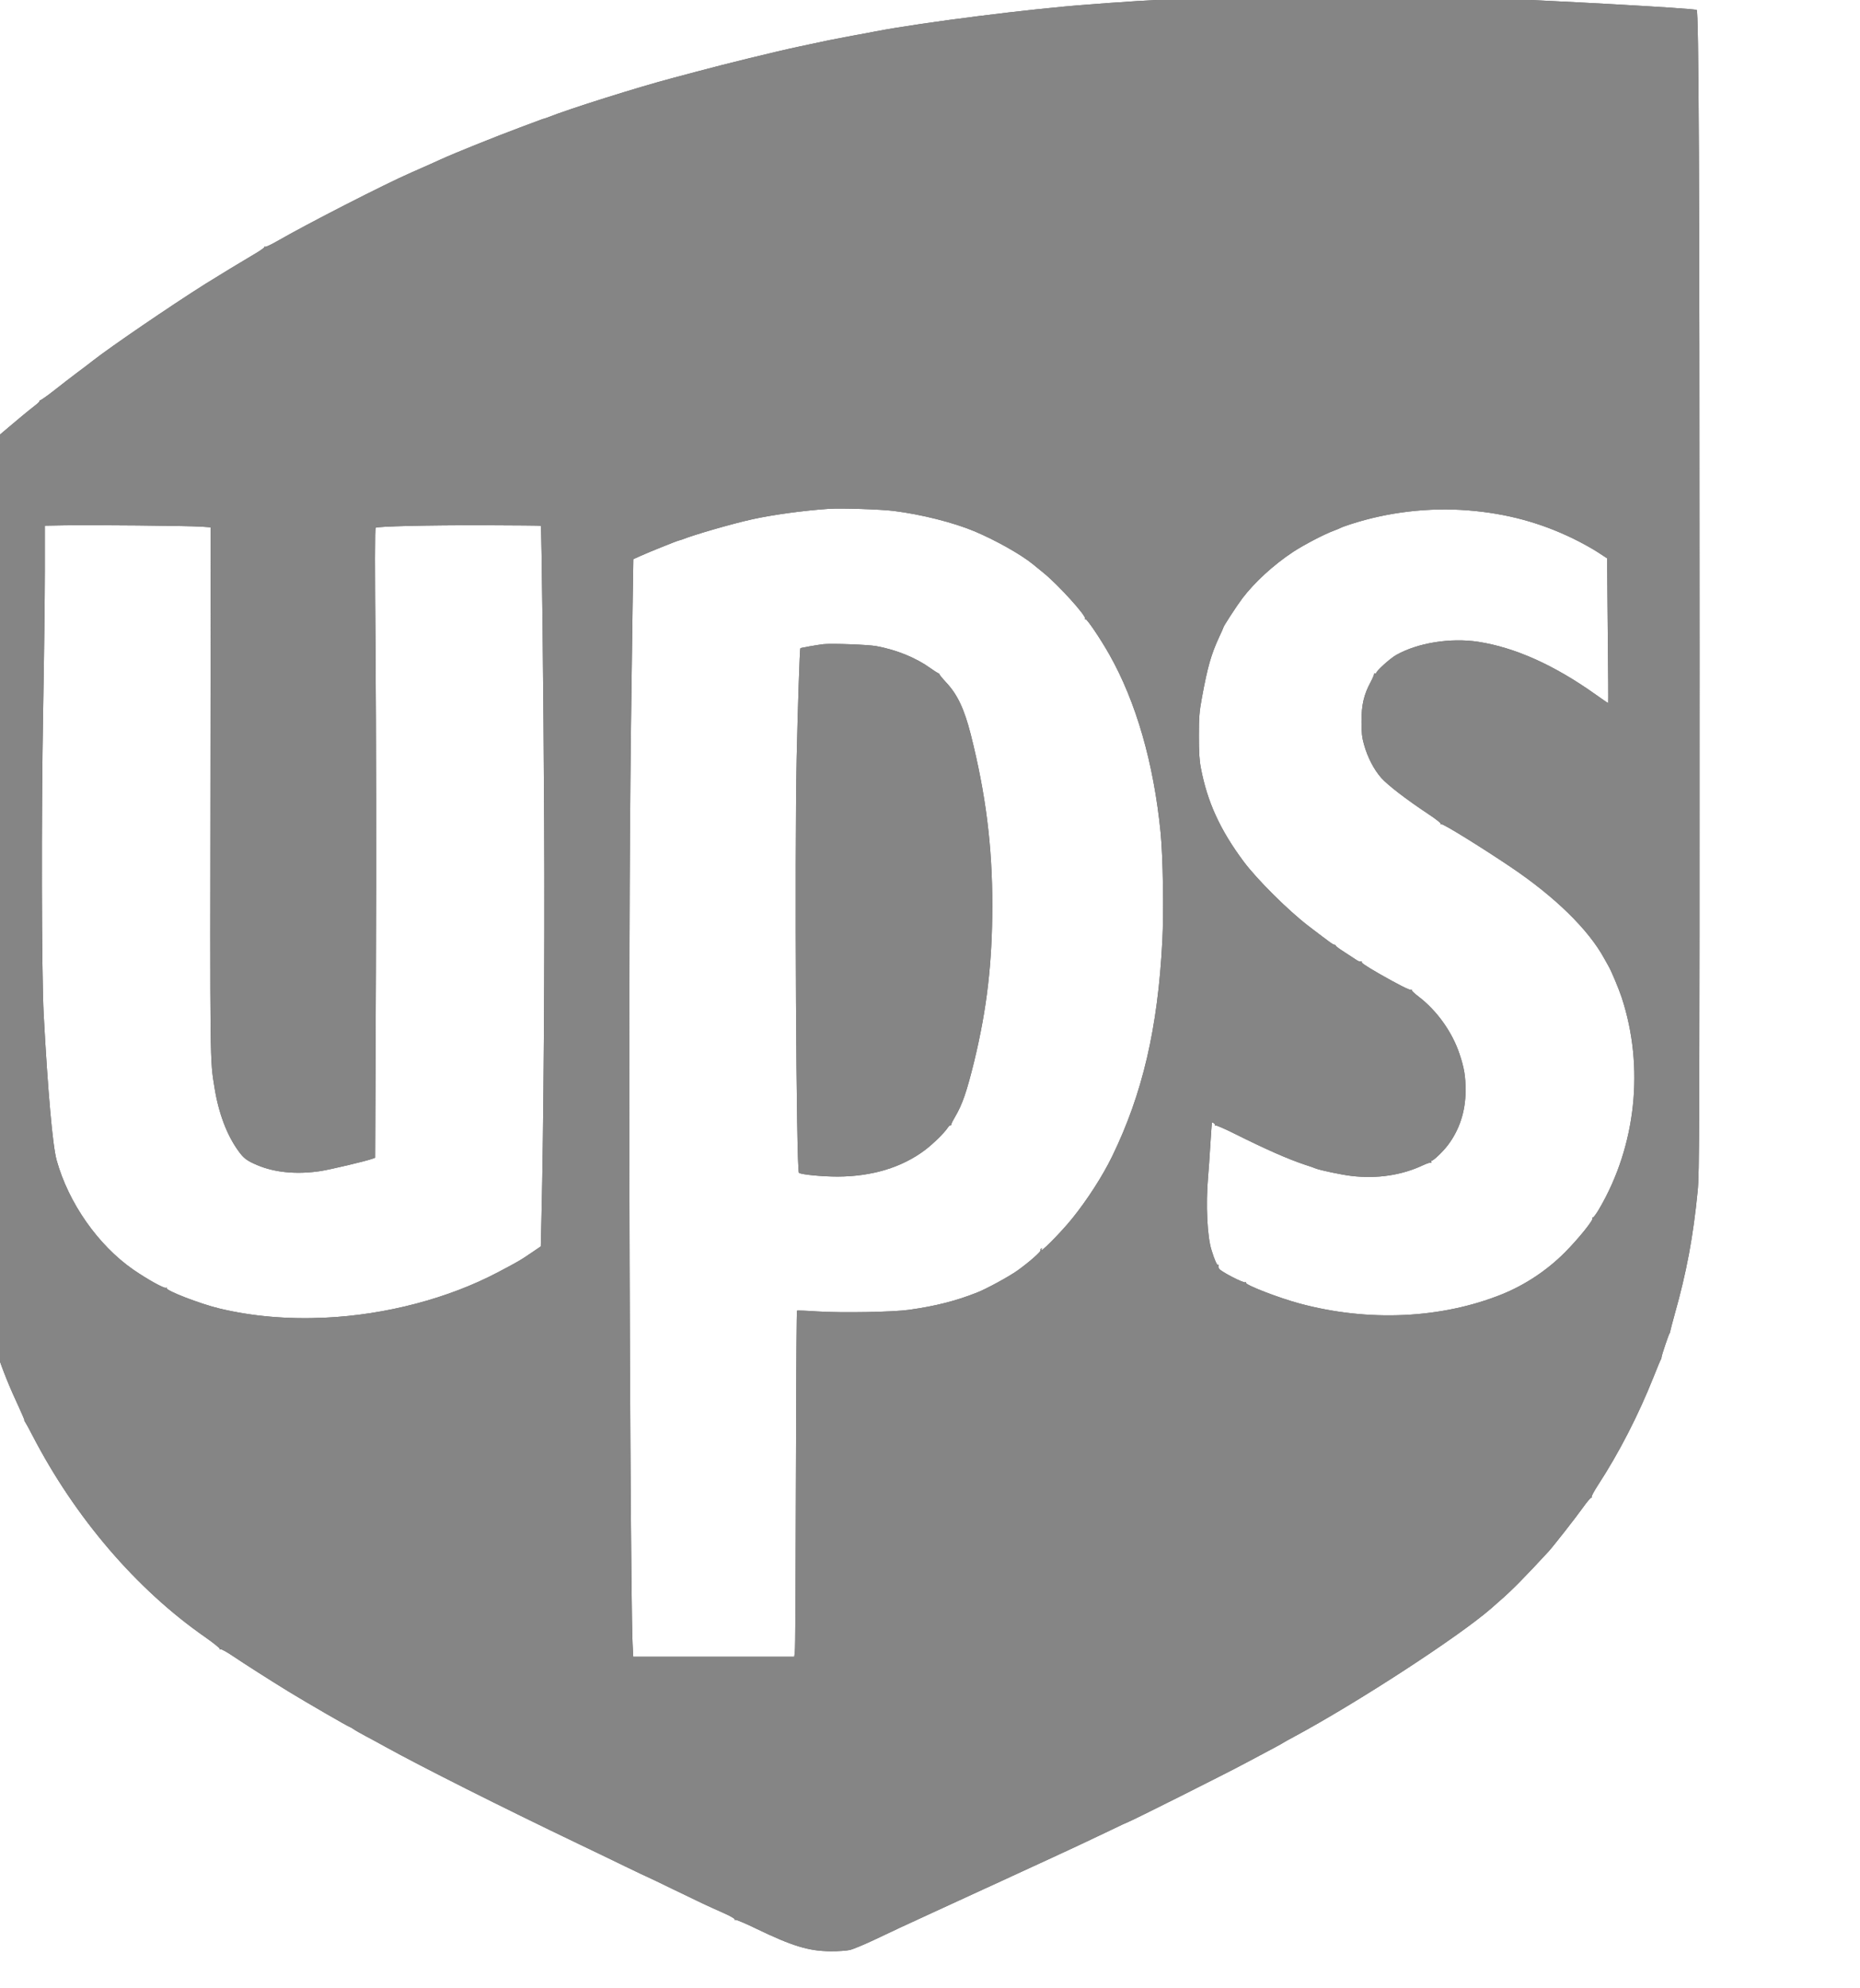 <?xml version="1.0" encoding="UTF-8" standalone="no"?>
<svg
   version="1.0"
   width="25"
   height="26.72"
   viewBox="0 0 18.75 20.04"
   preserveAspectRatio="xMidYMid meet"
   id="svg8"
   sodipodi:docname="UPS.svg"
   inkscape:version="1.1 (c68e22c387, 2021-05-23)"
   xmlns:inkscape="http://www.inkscape.org/namespaces/inkscape"
   xmlns:sodipodi="http://sodipodi.sourceforge.net/DTD/sodipodi-0.dtd"
   xmlns="http://www.w3.org/2000/svg"
   xmlns:svg="http://www.w3.org/2000/svg">
  <defs
     id="defs12" />
  <sodipodi:namedview
     id="namedview10"
     pagecolor="#ffffff"
     bordercolor="#666666"
     borderopacity="1.0"
     inkscape:pageshadow="2"
     inkscape:pageopacity="0.0"
     inkscape:pagecheckerboard="0"
     inkscape:document-units="pt"
     showgrid="false"
     inkscape:zoom="15.9875"
     inkscape:cx="0.43784206"
     inkscape:cy="15.011728"
     inkscape:window-width="2400"
     inkscape:window-height="1284"
     inkscape:window-x="-9"
     inkscape:window-y="-9"
     inkscape:window-maximized="1"
     inkscape:current-layer="svg8"
     width="10mm"
     units="px" />
  <g
     id="g841"
     transform="matrix(0.011,0,0,0.011,-12.748,-2.665)">
    <g
       id="g832">
      <g
         transform="matrix(0.1,0,0,-0.1,0,2160)"
         fill="#000000"
         stroke="none"
         id="g6">
        <path
           d="m 23090,19214 c -681,-23 -985,-38 -1340,-64 -74,-6 -162,-12 -195,-15 -514,-37 -1517,-164 -1940,-245 -27,-6 -124,-24 -215,-40 -170,-32 -242,-46 -490,-100 -203,-43 -680,-160 -940,-230 -41,-11 -136,-36 -210,-56 -326,-86 -948,-282 -1155,-364 -16,-6 -31,-11 -32,-11 -3,1 4,3 -213,-78 -235,-88 -592,-231 -735,-296 -16,-7 -59,-27 -95,-43 -36,-16 -113,-50 -172,-76 -241,-105 -952,-469 -1231,-630 -54,-31 -103,-54 -110,-50 -7,4 -9,3 -4,-1 4,-5 -39,-35 -95,-68 -89,-52 -343,-206 -448,-272 -314,-198 -866,-575 -1027,-701 -34,-27 -101,-78 -150,-114 -48,-36 -141,-108 -207,-160 -66,-52 -125,-93 -131,-92 -5,2 -7,1 -3,-3 4,-4 -15,-24 -42,-44 -26,-20 -83,-66 -125,-101 -43,-36 -96,-81 -119,-100 -128,-107 -310,-263 -386,-331 l -55,-50 -5,-3067 c -3,-1687 -2,-3155 2,-3262 16,-394 69,-787 159,-1160 35,-146 116,-436 129,-465 6,-11 25,-67 44,-125 61,-182 117,-323 219,-542 25,-54 43,-98 40,-98 -3,0 0,-6 6,-13 6,-8 36,-63 67,-123 390,-754 955,-1413 1584,-1850 77,-54 136,-102 133,-107 -3,-6 -1,-7 5,-3 6,4 58,-24 114,-62 110,-74 337,-219 508,-324 160,-98 557,-328 567,-328 3,0 17,-8 31,-18 15,-11 68,-41 117,-67 50,-26 128,-69 175,-95 335,-185 1058,-549 1770,-890 124,-59 314,-151 423,-204 110,-53 200,-96 202,-96 2,0 111,-52 242,-116 278,-135 300,-145 455,-214 70,-31 115,-57 111,-63 -3,-6 -1,-7 5,-3 6,3 91,-32 189,-80 333,-161 485,-207 683,-208 72,-1 148,5 180,12 30,8 129,49 220,92 186,89 267,126 530,247 102,47 214,99 250,115 36,17 142,66 235,108 94,43 206,94 250,115 78,36 256,118 365,168 130,59 367,171 524,246 92,45 170,81 173,81 11,0 901,446 1068,536 99,53 218,116 265,141 47,25 90,49 95,53 6,4 46,27 90,50 592,319 1517,922 1811,1179 22,20 60,53 85,75 104,90 227,215 439,445 39,42 254,316 314,401 37,52 72,94 78,92 5,-1 7,2 3,7 -3,6 23,54 58,108 194,298 370,641 509,990 34,87 65,160 68,163 3,3 6,13 6,22 2,19 66,210 74,218 3,3 6,12 6,20 1,8 20,80 42,160 107,379 168,705 209,1124 16,158 17,526 17,4951 0,4349 -7,5851 -26,5871 -15,14 -1320,87 -2073,115 -267,10 -1775,20 -1975,13 z m -3311,-4719 c 257,-32 551,-107 744,-188 191,-81 419,-209 528,-297 24,-19 70,-57 103,-84 137,-112 394,-396 379,-419 -3,-6 -2,-7 4,-4 11,7 141,-186 218,-323 245,-433 407,-994 470,-1631 22,-217 30,-728 16,-994 -41,-799 -181,-1401 -460,-1975 -87,-179 -228,-398 -366,-569 -108,-134 -321,-347 -279,-279 4,7 3,8 -5,4 -6,-4 -9,-11 -6,-16 7,-11 -105,-110 -213,-187 -76,-54 -279,-165 -367,-200 -195,-77 -377,-124 -625,-159 -150,-21 -614,-29 -838,-15 -101,7 -186,10 -189,7 -3,-3 -7,-467 -8,-1033 -5,-1709 -7,-2046 -12,-2093 l -5,-45 h -738 -738 l -6,120 c -14,299 -30,3025 -30,5100 1,2031 6,2738 30,4389 l 7,449 64,29 c 80,36 333,138 353,142 8,2 22,6 30,9 103,42 462,146 645,186 187,41 464,79 695,95 111,8 479,-4 599,-19 z m 5266,5 c 350,-28 660,-112 962,-259 76,-37 177,-93 224,-124 l 86,-56 6,-662 c 4,-365 6,-663 4,-665 -1,-1 -54,35 -117,80 -378,269 -738,430 -1075,482 -253,38 -551,-9 -749,-120 -58,-32 -186,-149 -186,-168 0,-5 -6,-6 -12,-2 -7,4 -10,4 -6,0 3,-4 -11,-40 -32,-79 -62,-115 -84,-209 -84,-362 0,-104 5,-146 23,-210 32,-116 91,-230 158,-306 60,-67 227,-196 435,-334 65,-43 115,-82 111,-88 -3,-6 -1,-7 5,-3 13,8 362,-208 637,-393 405,-273 710,-571 855,-836 18,-33 37,-67 42,-75 29,-52 94,-209 119,-285 209,-636 132,-1359 -207,-1937 -25,-43 -51,-78 -57,-78 -6,0 -8,-3 -4,-6 13,-13 -130,-191 -256,-317 -163,-163 -361,-294 -572,-380 -556,-224 -1224,-255 -1853,-86 -194,52 -507,173 -495,192 3,6 1,7 -5,3 -16,-9 -224,98 -240,124 -7,11 -10,26 -6,32 4,6 3,8 -4,4 -10,-6 -31,41 -60,134 -40,126 -54,418 -32,670 5,58 15,193 21,300 7,107 13,196 14,198 6,8 34,-12 28,-21 -3,-6 -1,-7 5,-3 6,3 83,-30 171,-74 286,-143 489,-233 651,-287 41,-13 84,-28 95,-33 38,-16 240,-59 330,-69 234,-28 464,7 659,100 33,15 64,25 69,22 6,-3 7,-1 3,5 -4,7 -3,12 2,12 17,0 102,81 148,141 107,140 163,310 164,499 0,134 -12,209 -56,340 -67,201 -209,399 -377,526 -34,26 -61,51 -59,56 1,5 -2,7 -7,4 -10,-6 -125,52 -289,146 -133,77 -173,104 -164,113 4,5 1,5 -5,1 -7,-4 -25,2 -40,12 -16,10 -65,43 -110,72 -46,29 -83,56 -83,61 0,5 -5,9 -12,9 -12,0 -28,11 -236,170 -183,139 -477,431 -598,595 -215,289 -332,547 -390,855 -14,72 -18,144 -18,295 0,174 4,219 28,350 51,280 85,397 157,553 22,46 39,85 39,88 0,11 121,197 175,269 111,146 286,307 465,425 99,65 289,164 375,195 28,10 55,22 60,25 6,4 46,19 90,33 344,112 721,156 1080,127 z m -11612,-149 87,-6 -2,-2050 c -4,-2926 -5,-2824 37,-3085 37,-233 113,-434 218,-579 49,-69 79,-91 176,-132 160,-67 358,-86 574,-54 92,14 422,92 481,114 l 23,9 7,1719 c 4,950 2,2239 -3,2883 -7,826 -7,1167 1,1171 21,13 475,24 986,23 288,-1 525,-3 527,-5 8,-9 25,-1515 31,-2734 6,-1185 -5,-2812 -25,-3615 l -6,-255 -90,-61 c -93,-64 -117,-78 -301,-175 -456,-241 -1029,-391 -1585,-417 -346,-16 -668,12 -969,84 -176,42 -496,166 -483,187 4,6 1,7 -6,3 -15,-10 -173,78 -303,168 -321,224 -591,609 -700,1001 -37,133 -81,634 -119,1345 -19,368 -22,1814 -5,2760 9,487 16,1071 16,1297 v 413 l 173,3 c 229,5 1149,-4 1260,-12 z"
           id="path2" />
        <path
           d="m 19135,13274 c -53,-6 -207,-33 -211,-37 -6,-5 -24,-548 -34,-1002 -19,-912 -4,-3790 21,-3806 26,-16 214,-34 354,-34 316,1 590,84 802,244 76,58 176,156 209,206 9,14 19,23 23,20 4,-2 8,1 8,8 0,7 15,37 33,67 69,116 110,237 179,520 115,477 163,896 164,1415 0,551 -60,1026 -198,1573 -59,231 -121,364 -224,474 -39,42 -68,78 -66,82 3,3 2,4 -1,2 -3,-2 -38,19 -78,48 -134,96 -310,168 -495,202 -75,14 -409,26 -486,18 z"
           id="path4" />
      </g>
      <g
         transform="matrix(0.1,0,0,-0.1,0,2160)"
         fill="#000000"
         stroke="none"
         id="g6-2"
         style="mix-blend-mode:saturation;fill:#d9d9d9;fill-opacity:0.612">
        <path
           d="m 23090,19214 c -681,-23 -985,-38 -1340,-64 -74,-6 -162,-12 -195,-15 -514,-37 -1517,-164 -1940,-245 -27,-6 -124,-24 -215,-40 -170,-32 -242,-46 -490,-100 -203,-43 -680,-160 -940,-230 -41,-11 -136,-36 -210,-56 -326,-86 -948,-282 -1155,-364 -16,-6 -31,-11 -32,-11 -3,1 4,3 -213,-78 -235,-88 -592,-231 -735,-296 -16,-7 -59,-27 -95,-43 -36,-16 -113,-50 -172,-76 -241,-105 -952,-469 -1231,-630 -54,-31 -103,-54 -110,-50 -7,4 -9,3 -4,-1 4,-5 -39,-35 -95,-68 -89,-52 -343,-206 -448,-272 -314,-198 -866,-575 -1027,-701 -34,-27 -101,-78 -150,-114 -48,-36 -141,-108 -207,-160 -66,-52 -125,-93 -131,-92 -5,2 -7,1 -3,-3 4,-4 -15,-24 -42,-44 -26,-20 -83,-66 -125,-101 -43,-36 -96,-81 -119,-100 -128,-107 -310,-263 -386,-331 l -55,-50 -5,-3067 c -3,-1687 -2,-3155 2,-3262 16,-394 69,-787 159,-1160 35,-146 116,-436 129,-465 6,-11 25,-67 44,-125 61,-182 117,-323 219,-542 25,-54 43,-98 40,-98 -3,0 0,-6 6,-13 6,-8 36,-63 67,-123 390,-754 955,-1413 1584,-1850 77,-54 136,-102 133,-107 -3,-6 -1,-7 5,-3 6,4 58,-24 114,-62 110,-74 337,-219 508,-324 160,-98 557,-328 567,-328 3,0 17,-8 31,-18 15,-11 68,-41 117,-67 50,-26 128,-69 175,-95 335,-185 1058,-549 1770,-890 124,-59 314,-151 423,-204 110,-53 200,-96 202,-96 2,0 111,-52 242,-116 278,-135 300,-145 455,-214 70,-31 115,-57 111,-63 -3,-6 -1,-7 5,-3 6,3 91,-32 189,-80 333,-161 485,-207 683,-208 72,-1 148,5 180,12 30,8 129,49 220,92 186,89 267,126 530,247 102,47 214,99 250,115 36,17 142,66 235,108 94,43 206,94 250,115 78,36 256,118 365,168 130,59 367,171 524,246 92,45 170,81 173,81 11,0 901,446 1068,536 99,53 218,116 265,141 47,25 90,49 95,53 6,4 46,27 90,50 592,319 1517,922 1811,1179 22,20 60,53 85,75 104,90 227,215 439,445 39,42 254,316 314,401 37,52 72,94 78,92 5,-1 7,2 3,7 -3,6 23,54 58,108 194,298 370,641 509,990 34,87 65,160 68,163 3,3 6,13 6,22 2,19 66,210 74,218 3,3 6,12 6,20 1,8 20,80 42,160 107,379 168,705 209,1124 16,158 17,526 17,4951 0,4349 -7,5851 -26,5871 -15,14 -1320,87 -2073,115 -267,10 -1775,20 -1975,13 z m -3311,-4719 c 257,-32 551,-107 744,-188 191,-81 419,-209 528,-297 24,-19 70,-57 103,-84 137,-112 394,-396 379,-419 -3,-6 -2,-7 4,-4 11,7 141,-186 218,-323 245,-433 407,-994 470,-1631 22,-217 30,-728 16,-994 -41,-799 -181,-1401 -460,-1975 -87,-179 -228,-398 -366,-569 -108,-134 -321,-347 -279,-279 4,7 3,8 -5,4 -6,-4 -9,-11 -6,-16 7,-11 -105,-110 -213,-187 -76,-54 -279,-165 -367,-200 -195,-77 -377,-124 -625,-159 -150,-21 -614,-29 -838,-15 -101,7 -186,10 -189,7 -3,-3 -7,-467 -8,-1033 -5,-1709 -7,-2046 -12,-2093 l -5,-45 h -738 -738 l -6,120 c -14,299 -30,3025 -30,5100 1,2031 6,2738 30,4389 l 7,449 64,29 c 80,36 333,138 353,142 8,2 22,6 30,9 103,42 462,146 645,186 187,41 464,79 695,95 111,8 479,-4 599,-19 z m 5266,5 c 350,-28 660,-112 962,-259 76,-37 177,-93 224,-124 l 86,-56 6,-662 c 4,-365 6,-663 4,-665 -1,-1 -54,35 -117,80 -378,269 -738,430 -1075,482 -253,38 -551,-9 -749,-120 -58,-32 -186,-149 -186,-168 0,-5 -6,-6 -12,-2 -7,4 -10,4 -6,0 3,-4 -11,-40 -32,-79 -62,-115 -84,-209 -84,-362 0,-104 5,-146 23,-210 32,-116 91,-230 158,-306 60,-67 227,-196 435,-334 65,-43 115,-82 111,-88 -3,-6 -1,-7 5,-3 13,8 362,-208 637,-393 405,-273 710,-571 855,-836 18,-33 37,-67 42,-75 29,-52 94,-209 119,-285 209,-636 132,-1359 -207,-1937 -25,-43 -51,-78 -57,-78 -6,0 -8,-3 -4,-6 13,-13 -130,-191 -256,-317 -163,-163 -361,-294 -572,-380 -556,-224 -1224,-255 -1853,-86 -194,52 -507,173 -495,192 3,6 1,7 -5,3 -16,-9 -224,98 -240,124 -7,11 -10,26 -6,32 4,6 3,8 -4,4 -10,-6 -31,41 -60,134 -40,126 -54,418 -32,670 5,58 15,193 21,300 7,107 13,196 14,198 6,8 34,-12 28,-21 -3,-6 -1,-7 5,-3 6,3 83,-30 171,-74 286,-143 489,-233 651,-287 41,-13 84,-28 95,-33 38,-16 240,-59 330,-69 234,-28 464,7 659,100 33,15 64,25 69,22 6,-3 7,-1 3,5 -4,7 -3,12 2,12 17,0 102,81 148,141 107,140 163,310 164,499 0,134 -12,209 -56,340 -67,201 -209,399 -377,526 -34,26 -61,51 -59,56 1,5 -2,7 -7,4 -10,-6 -125,52 -289,146 -133,77 -173,104 -164,113 4,5 1,5 -5,1 -7,-4 -25,2 -40,12 -16,10 -65,43 -110,72 -46,29 -83,56 -83,61 0,5 -5,9 -12,9 -12,0 -28,11 -236,170 -183,139 -477,431 -598,595 -215,289 -332,547 -390,855 -14,72 -18,144 -18,295 0,174 4,219 28,350 51,280 85,397 157,553 22,46 39,85 39,88 0,11 121,197 175,269 111,146 286,307 465,425 99,65 289,164 375,195 28,10 55,22 60,25 6,4 46,19 90,33 344,112 721,156 1080,127 z m -11612,-149 87,-6 -2,-2050 c -4,-2926 -5,-2824 37,-3085 37,-233 113,-434 218,-579 49,-69 79,-91 176,-132 160,-67 358,-86 574,-54 92,14 422,92 481,114 l 23,9 7,1719 c 4,950 2,2239 -3,2883 -7,826 -7,1167 1,1171 21,13 475,24 986,23 288,-1 525,-3 527,-5 8,-9 25,-1515 31,-2734 6,-1185 -5,-2812 -25,-3615 l -6,-255 -90,-61 c -93,-64 -117,-78 -301,-175 -456,-241 -1029,-391 -1585,-417 -346,-16 -668,12 -969,84 -176,42 -496,166 -483,187 4,6 1,7 -6,3 -15,-10 -173,78 -303,168 -321,224 -591,609 -700,1001 -37,133 -81,634 -119,1345 -19,368 -22,1814 -5,2760 9,487 16,1071 16,1297 v 413 l 173,3 c 229,5 1149,-4 1260,-12 z"
           id="path2-3"
           style="fill:#d9d9d9;fill-opacity:0.612" />
        <path
           d="m 19135,13274 c -53,-6 -207,-33 -211,-37 -6,-5 -24,-548 -34,-1002 -19,-912 -4,-3790 21,-3806 26,-16 214,-34 354,-34 316,1 590,84 802,244 76,58 176,156 209,206 9,14 19,23 23,20 4,-2 8,1 8,8 0,7 15,37 33,67 69,116 110,237 179,520 115,477 163,896 164,1415 0,551 -60,1026 -198,1573 -59,231 -121,364 -224,474 -39,42 -68,78 -66,82 3,3 2,4 -1,2 -3,-2 -38,19 -78,48 -134,96 -310,168 -495,202 -75,14 -409,26 -486,18 z"
           id="path4-9"
           style="fill:#d9d9d9;fill-opacity:0.612" />
      </g>
    </g>
  </g>
</svg>
